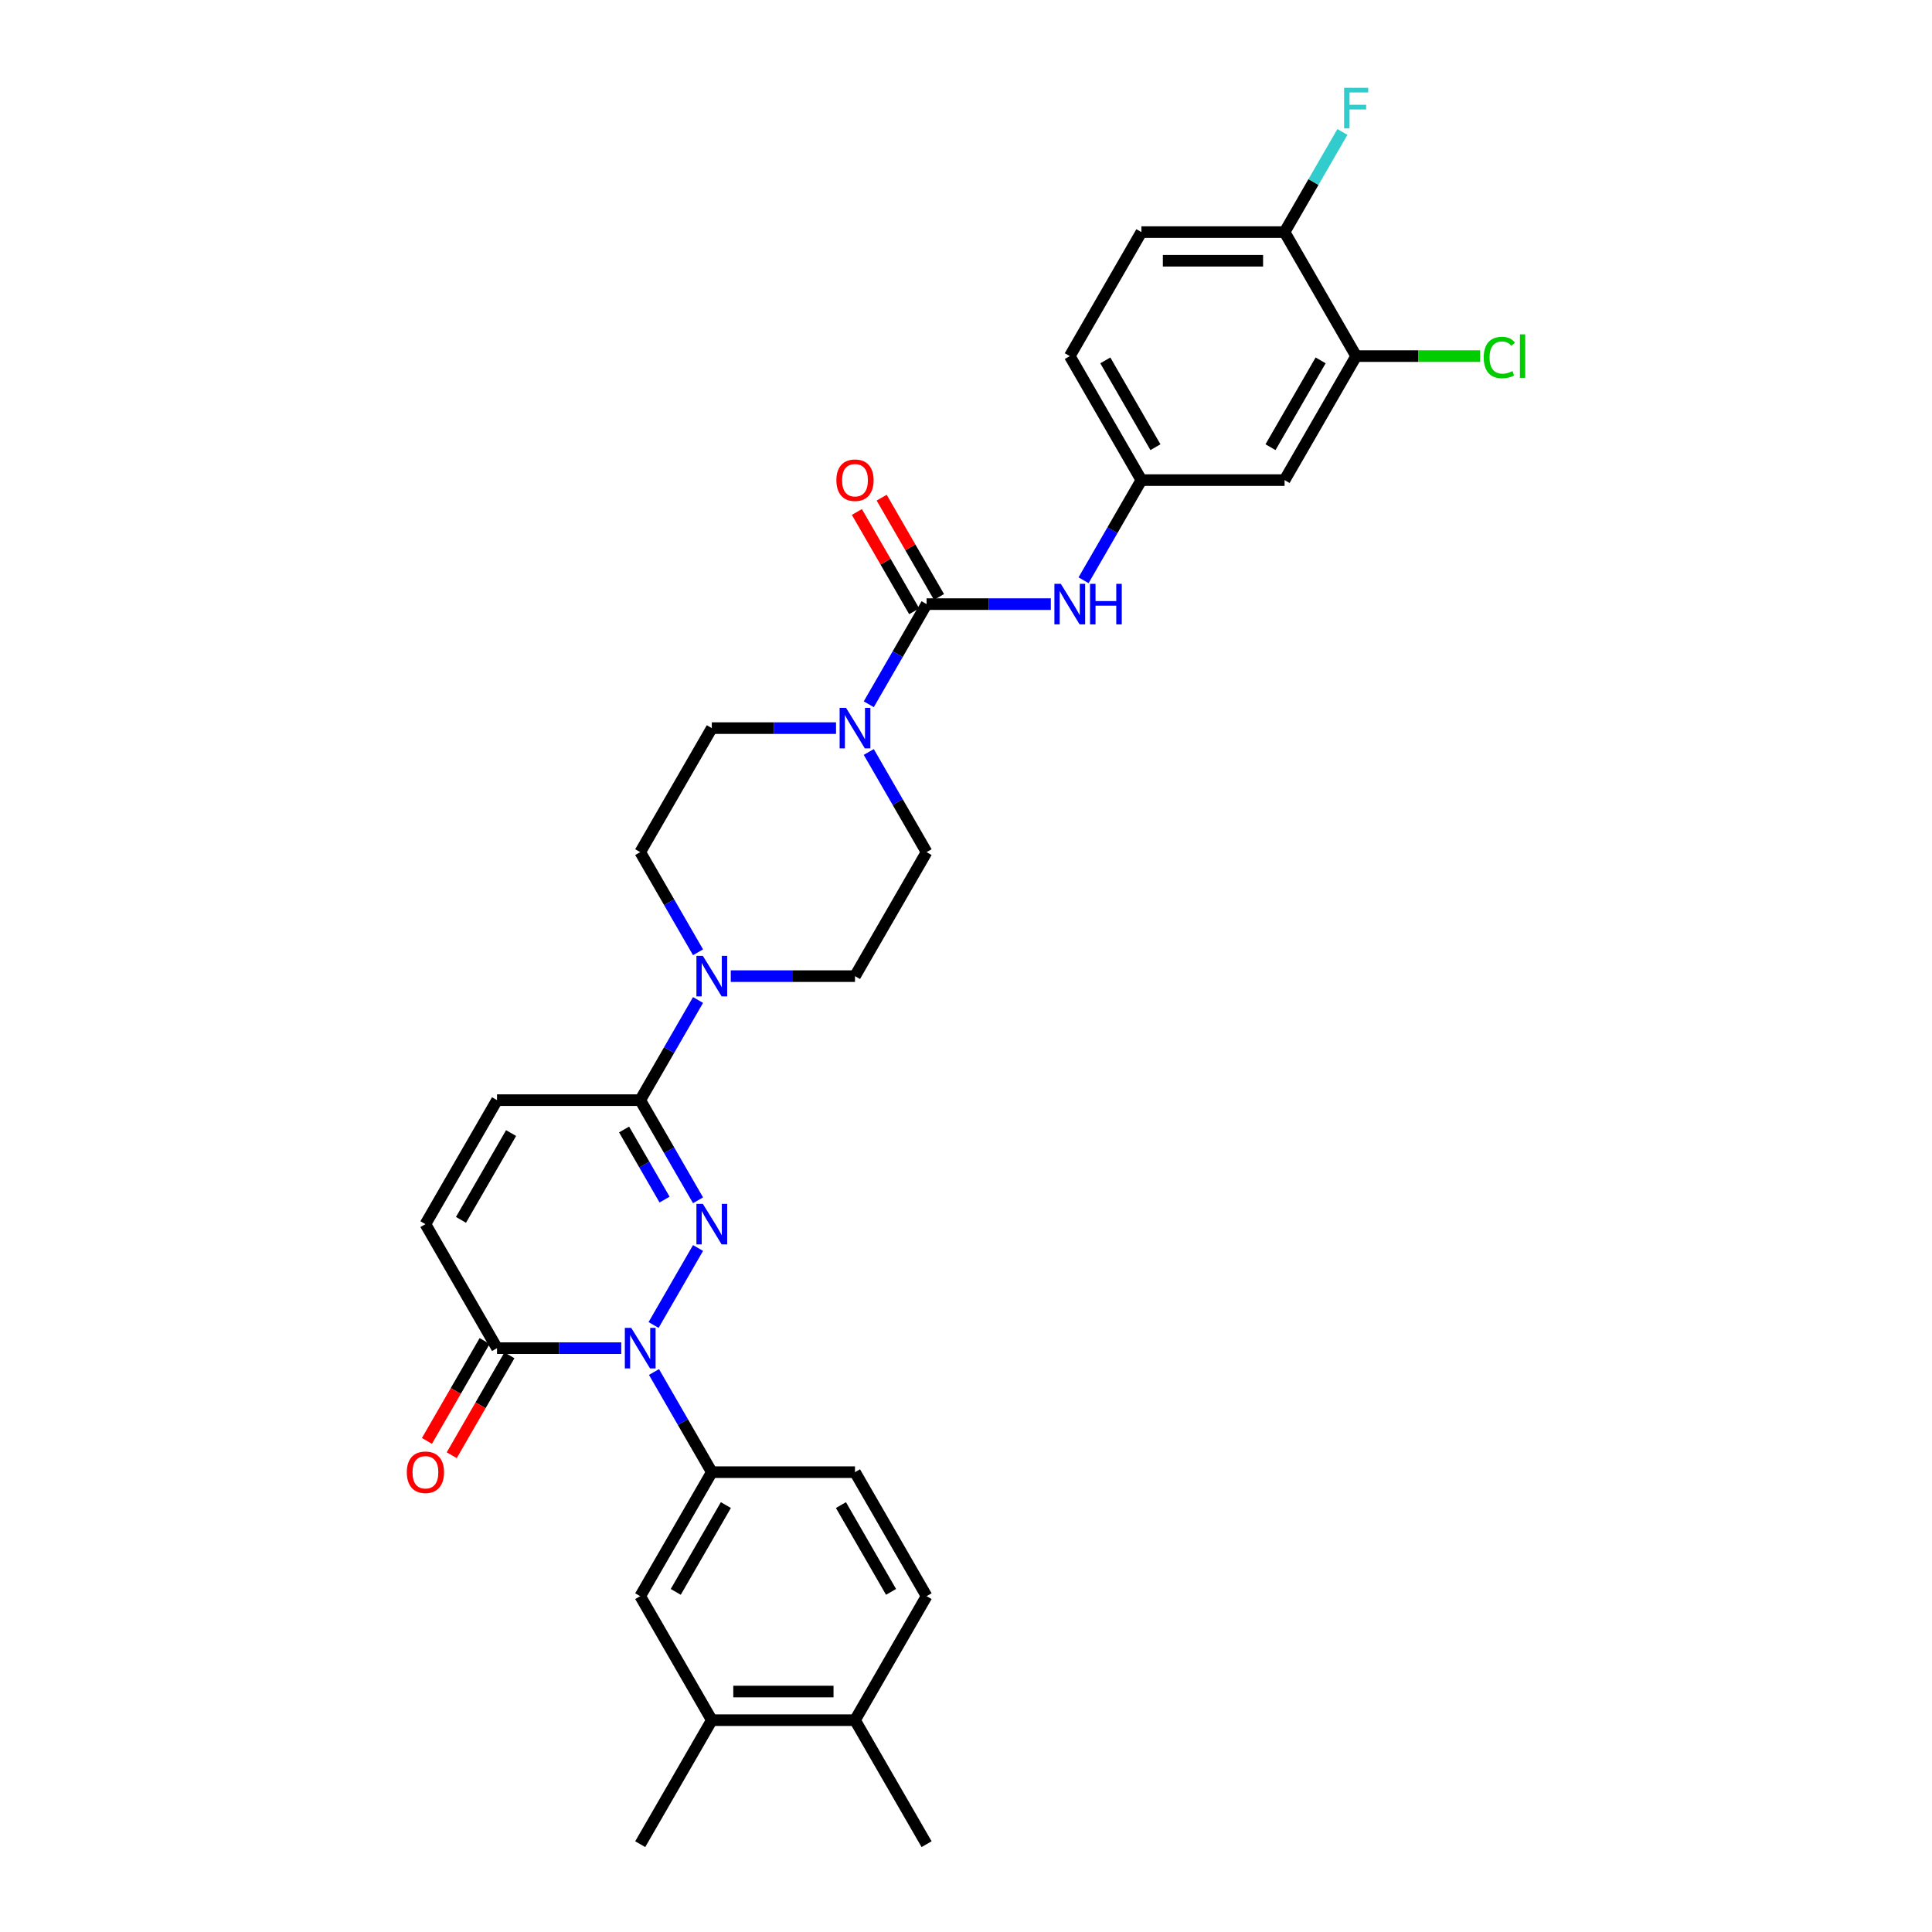 <?xml version='1.0' encoding='iso-8859-1'?>
<svg version='1.1' baseProfile='full'
              xmlns='http://www.w3.org/2000/svg'
                      xmlns:rdkit='http://www.rdkit.org/xml'
                      xmlns:xlink='http://www.w3.org/1999/xlink'
                  xml:space='preserve'
width='1000px' height='1000px' viewBox='0 0 1000 1000'>
<!-- END OF HEADER -->
<rect style='opacity:1.0;fill:#FFFFFF;stroke:none' width='1000' height='1000' x='0' y='0'> </rect>
<path class='bond-0' d='M 361.302,645.966 L 338.297,685.813' style='fill:none;fill-rule:evenodd;stroke:#0000FF;stroke-width:6px;stroke-linecap:butt;stroke-linejoin:miter;stroke-opacity:1' />
<path class='bond-1' d='M 361.302,621.271 L 346.338,595.352' style='fill:none;fill-rule:evenodd;stroke:#0000FF;stroke-width:6px;stroke-linecap:butt;stroke-linejoin:miter;stroke-opacity:1' />
<path class='bond-1' d='M 346.338,595.352 L 331.374,569.433' style='fill:none;fill-rule:evenodd;stroke:#000000;stroke-width:6px;stroke-linecap:butt;stroke-linejoin:miter;stroke-opacity:1' />
<path class='bond-1' d='M 343.976,620.906 L 333.501,602.763' style='fill:none;fill-rule:evenodd;stroke:#0000FF;stroke-width:6px;stroke-linecap:butt;stroke-linejoin:miter;stroke-opacity:1' />
<path class='bond-1' d='M 333.501,602.763 L 323.026,584.62' style='fill:none;fill-rule:evenodd;stroke:#000000;stroke-width:6px;stroke-linecap:butt;stroke-linejoin:miter;stroke-opacity:1' />
<path class='bond-3' d='M 321.561,697.804 L 289.41,697.804' style='fill:none;fill-rule:evenodd;stroke:#0000FF;stroke-width:6px;stroke-linecap:butt;stroke-linejoin:miter;stroke-opacity:1' />
<path class='bond-3' d='M 289.41,697.804 L 257.259,697.804' style='fill:none;fill-rule:evenodd;stroke:#000000;stroke-width:6px;stroke-linecap:butt;stroke-linejoin:miter;stroke-opacity:1' />
<path class='bond-6' d='M 338.502,710.151 L 353.467,736.07' style='fill:none;fill-rule:evenodd;stroke:#0000FF;stroke-width:6px;stroke-linecap:butt;stroke-linejoin:miter;stroke-opacity:1' />
<path class='bond-6' d='M 353.467,736.07 L 368.431,761.989' style='fill:none;fill-rule:evenodd;stroke:#000000;stroke-width:6px;stroke-linecap:butt;stroke-linejoin:miter;stroke-opacity:1' />
<path class='bond-5' d='M 331.374,569.433 L 346.338,543.514' style='fill:none;fill-rule:evenodd;stroke:#000000;stroke-width:6px;stroke-linecap:butt;stroke-linejoin:miter;stroke-opacity:1' />
<path class='bond-5' d='M 346.338,543.514 L 361.302,517.595' style='fill:none;fill-rule:evenodd;stroke:#0000FF;stroke-width:6px;stroke-linecap:butt;stroke-linejoin:miter;stroke-opacity:1' />
<path class='bond-7' d='M 331.374,569.433 L 257.259,569.433' style='fill:none;fill-rule:evenodd;stroke:#000000;stroke-width:6px;stroke-linecap:butt;stroke-linejoin:miter;stroke-opacity:1' />
<path class='bond-2' d='M 479.604,312.691 L 464.639,338.61' style='fill:none;fill-rule:evenodd;stroke:#000000;stroke-width:6px;stroke-linecap:butt;stroke-linejoin:miter;stroke-opacity:1' />
<path class='bond-2' d='M 464.639,338.61 L 449.675,364.529' style='fill:none;fill-rule:evenodd;stroke:#0000FF;stroke-width:6px;stroke-linecap:butt;stroke-linejoin:miter;stroke-opacity:1' />
<path class='bond-8' d='M 479.604,312.691 L 511.755,312.691' style='fill:none;fill-rule:evenodd;stroke:#000000;stroke-width:6px;stroke-linecap:butt;stroke-linejoin:miter;stroke-opacity:1' />
<path class='bond-8' d='M 511.755,312.691 L 543.906,312.691' style='fill:none;fill-rule:evenodd;stroke:#0000FF;stroke-width:6px;stroke-linecap:butt;stroke-linejoin:miter;stroke-opacity:1' />
<path class='bond-15' d='M 486.022,308.985 L 471.186,283.289' style='fill:none;fill-rule:evenodd;stroke:#000000;stroke-width:6px;stroke-linecap:butt;stroke-linejoin:miter;stroke-opacity:1' />
<path class='bond-15' d='M 471.186,283.289 L 456.35,257.592' style='fill:none;fill-rule:evenodd;stroke:#FF0000;stroke-width:6px;stroke-linecap:butt;stroke-linejoin:miter;stroke-opacity:1' />
<path class='bond-15' d='M 473.185,316.397 L 458.349,290.7' style='fill:none;fill-rule:evenodd;stroke:#000000;stroke-width:6px;stroke-linecap:butt;stroke-linejoin:miter;stroke-opacity:1' />
<path class='bond-15' d='M 458.349,290.7 L 443.513,265.004' style='fill:none;fill-rule:evenodd;stroke:#FF0000;stroke-width:6px;stroke-linecap:butt;stroke-linejoin:miter;stroke-opacity:1' />
<path class='bond-21' d='M 250.84,694.098 L 235.91,719.958' style='fill:none;fill-rule:evenodd;stroke:#000000;stroke-width:6px;stroke-linecap:butt;stroke-linejoin:miter;stroke-opacity:1' />
<path class='bond-21' d='M 235.91,719.958 L 220.98,745.817' style='fill:none;fill-rule:evenodd;stroke:#FF0000;stroke-width:6px;stroke-linecap:butt;stroke-linejoin:miter;stroke-opacity:1' />
<path class='bond-21' d='M 263.677,701.509 L 248.747,727.369' style='fill:none;fill-rule:evenodd;stroke:#000000;stroke-width:6px;stroke-linecap:butt;stroke-linejoin:miter;stroke-opacity:1' />
<path class='bond-21' d='M 248.747,727.369 L 233.817,753.229' style='fill:none;fill-rule:evenodd;stroke:#FF0000;stroke-width:6px;stroke-linecap:butt;stroke-linejoin:miter;stroke-opacity:1' />
<path class='bond-31' d='M 257.259,697.804 L 220.201,633.618' style='fill:none;fill-rule:evenodd;stroke:#000000;stroke-width:6px;stroke-linecap:butt;stroke-linejoin:miter;stroke-opacity:1' />
<path class='bond-4' d='M 432.733,376.876 L 400.582,376.876' style='fill:none;fill-rule:evenodd;stroke:#0000FF;stroke-width:6px;stroke-linecap:butt;stroke-linejoin:miter;stroke-opacity:1' />
<path class='bond-4' d='M 400.582,376.876 L 368.431,376.876' style='fill:none;fill-rule:evenodd;stroke:#000000;stroke-width:6px;stroke-linecap:butt;stroke-linejoin:miter;stroke-opacity:1' />
<path class='bond-32' d='M 449.675,389.224 L 464.639,415.143' style='fill:none;fill-rule:evenodd;stroke:#0000FF;stroke-width:6px;stroke-linecap:butt;stroke-linejoin:miter;stroke-opacity:1' />
<path class='bond-32' d='M 464.639,415.143 L 479.604,441.062' style='fill:none;fill-rule:evenodd;stroke:#000000;stroke-width:6px;stroke-linecap:butt;stroke-linejoin:miter;stroke-opacity:1' />
<path class='bond-18' d='M 378.244,505.247 L 410.395,505.247' style='fill:none;fill-rule:evenodd;stroke:#0000FF;stroke-width:6px;stroke-linecap:butt;stroke-linejoin:miter;stroke-opacity:1' />
<path class='bond-18' d='M 410.395,505.247 L 442.546,505.247' style='fill:none;fill-rule:evenodd;stroke:#000000;stroke-width:6px;stroke-linecap:butt;stroke-linejoin:miter;stroke-opacity:1' />
<path class='bond-19' d='M 361.302,492.9 L 346.338,466.981' style='fill:none;fill-rule:evenodd;stroke:#0000FF;stroke-width:6px;stroke-linecap:butt;stroke-linejoin:miter;stroke-opacity:1' />
<path class='bond-19' d='M 346.338,466.981 L 331.374,441.062' style='fill:none;fill-rule:evenodd;stroke:#000000;stroke-width:6px;stroke-linecap:butt;stroke-linejoin:miter;stroke-opacity:1' />
<path class='bond-10' d='M 368.431,761.989 L 331.374,826.175' style='fill:none;fill-rule:evenodd;stroke:#000000;stroke-width:6px;stroke-linecap:butt;stroke-linejoin:miter;stroke-opacity:1' />
<path class='bond-10' d='M 375.71,779.028 L 349.769,823.958' style='fill:none;fill-rule:evenodd;stroke:#000000;stroke-width:6px;stroke-linecap:butt;stroke-linejoin:miter;stroke-opacity:1' />
<path class='bond-22' d='M 368.431,761.989 L 442.546,761.989' style='fill:none;fill-rule:evenodd;stroke:#000000;stroke-width:6px;stroke-linecap:butt;stroke-linejoin:miter;stroke-opacity:1' />
<path class='bond-9' d='M 257.259,569.433 L 220.201,633.618' style='fill:none;fill-rule:evenodd;stroke:#000000;stroke-width:6px;stroke-linecap:butt;stroke-linejoin:miter;stroke-opacity:1' />
<path class='bond-9' d='M 264.537,586.472 L 238.597,631.402' style='fill:none;fill-rule:evenodd;stroke:#000000;stroke-width:6px;stroke-linecap:butt;stroke-linejoin:miter;stroke-opacity:1' />
<path class='bond-14' d='M 560.847,300.343 L 575.812,274.425' style='fill:none;fill-rule:evenodd;stroke:#0000FF;stroke-width:6px;stroke-linecap:butt;stroke-linejoin:miter;stroke-opacity:1' />
<path class='bond-14' d='M 575.812,274.425 L 590.776,248.506' style='fill:none;fill-rule:evenodd;stroke:#000000;stroke-width:6px;stroke-linecap:butt;stroke-linejoin:miter;stroke-opacity:1' />
<path class='bond-13' d='M 331.374,826.175 L 368.431,890.36' style='fill:none;fill-rule:evenodd;stroke:#000000;stroke-width:6px;stroke-linecap:butt;stroke-linejoin:miter;stroke-opacity:1' />
<path class='bond-11' d='M 701.948,184.32 L 664.891,248.506' style='fill:none;fill-rule:evenodd;stroke:#000000;stroke-width:6px;stroke-linecap:butt;stroke-linejoin:miter;stroke-opacity:1' />
<path class='bond-11' d='M 683.553,186.536 L 657.613,231.466' style='fill:none;fill-rule:evenodd;stroke:#000000;stroke-width:6px;stroke-linecap:butt;stroke-linejoin:miter;stroke-opacity:1' />
<path class='bond-26' d='M 701.948,184.32 L 734.033,184.32' style='fill:none;fill-rule:evenodd;stroke:#000000;stroke-width:6px;stroke-linecap:butt;stroke-linejoin:miter;stroke-opacity:1' />
<path class='bond-26' d='M 734.033,184.32 L 766.117,184.32' style='fill:none;fill-rule:evenodd;stroke:#00CC00;stroke-width:6px;stroke-linecap:butt;stroke-linejoin:miter;stroke-opacity:1' />
<path class='bond-34' d='M 701.948,184.32 L 664.891,120.135' style='fill:none;fill-rule:evenodd;stroke:#000000;stroke-width:6px;stroke-linecap:butt;stroke-linejoin:miter;stroke-opacity:1' />
<path class='bond-12' d='M 664.891,248.506 L 590.776,248.506' style='fill:none;fill-rule:evenodd;stroke:#000000;stroke-width:6px;stroke-linecap:butt;stroke-linejoin:miter;stroke-opacity:1' />
<path class='bond-29' d='M 368.431,890.36 L 331.374,954.545' style='fill:none;fill-rule:evenodd;stroke:#000000;stroke-width:6px;stroke-linecap:butt;stroke-linejoin:miter;stroke-opacity:1' />
<path class='bond-33' d='M 368.431,890.36 L 442.546,890.36' style='fill:none;fill-rule:evenodd;stroke:#000000;stroke-width:6px;stroke-linecap:butt;stroke-linejoin:miter;stroke-opacity:1' />
<path class='bond-33' d='M 379.548,875.537 L 431.429,875.537' style='fill:none;fill-rule:evenodd;stroke:#000000;stroke-width:6px;stroke-linecap:butt;stroke-linejoin:miter;stroke-opacity:1' />
<path class='bond-27' d='M 590.776,248.506 L 553.719,184.32' style='fill:none;fill-rule:evenodd;stroke:#000000;stroke-width:6px;stroke-linecap:butt;stroke-linejoin:miter;stroke-opacity:1' />
<path class='bond-27' d='M 598.054,231.466 L 572.114,186.536' style='fill:none;fill-rule:evenodd;stroke:#000000;stroke-width:6px;stroke-linecap:butt;stroke-linejoin:miter;stroke-opacity:1' />
<path class='bond-16' d='M 479.604,441.062 L 442.546,505.247' style='fill:none;fill-rule:evenodd;stroke:#000000;stroke-width:6px;stroke-linecap:butt;stroke-linejoin:miter;stroke-opacity:1' />
<path class='bond-17' d='M 368.431,376.876 L 331.374,441.062' style='fill:none;fill-rule:evenodd;stroke:#000000;stroke-width:6px;stroke-linecap:butt;stroke-linejoin:miter;stroke-opacity:1' />
<path class='bond-20' d='M 664.891,120.135 L 590.776,120.135' style='fill:none;fill-rule:evenodd;stroke:#000000;stroke-width:6px;stroke-linecap:butt;stroke-linejoin:miter;stroke-opacity:1' />
<path class='bond-20' d='M 653.774,134.958 L 601.893,134.958' style='fill:none;fill-rule:evenodd;stroke:#000000;stroke-width:6px;stroke-linecap:butt;stroke-linejoin:miter;stroke-opacity:1' />
<path class='bond-28' d='M 664.891,120.135 L 679.855,94.216' style='fill:none;fill-rule:evenodd;stroke:#000000;stroke-width:6px;stroke-linecap:butt;stroke-linejoin:miter;stroke-opacity:1' />
<path class='bond-28' d='M 679.855,94.216 L 694.82,68.297' style='fill:none;fill-rule:evenodd;stroke:#33CCCC;stroke-width:6px;stroke-linecap:butt;stroke-linejoin:miter;stroke-opacity:1' />
<path class='bond-24' d='M 442.546,761.989 L 479.604,826.175' style='fill:none;fill-rule:evenodd;stroke:#000000;stroke-width:6px;stroke-linecap:butt;stroke-linejoin:miter;stroke-opacity:1' />
<path class='bond-24' d='M 435.268,779.028 L 461.208,823.958' style='fill:none;fill-rule:evenodd;stroke:#000000;stroke-width:6px;stroke-linecap:butt;stroke-linejoin:miter;stroke-opacity:1' />
<path class='bond-23' d='M 442.546,890.36 L 479.604,826.175' style='fill:none;fill-rule:evenodd;stroke:#000000;stroke-width:6px;stroke-linecap:butt;stroke-linejoin:miter;stroke-opacity:1' />
<path class='bond-30' d='M 442.546,890.36 L 479.604,954.545' style='fill:none;fill-rule:evenodd;stroke:#000000;stroke-width:6px;stroke-linecap:butt;stroke-linejoin:miter;stroke-opacity:1' />
<path class='bond-25' d='M 590.776,120.135 L 553.719,184.32' style='fill:none;fill-rule:evenodd;stroke:#000000;stroke-width:6px;stroke-linecap:butt;stroke-linejoin:miter;stroke-opacity:1' />
<path  class='atom-0' d='M 363.792 623.124
L 370.669 634.241
Q 371.351 635.338, 372.448 637.324
Q 373.545 639.31, 373.604 639.429
L 373.604 623.124
L 376.391 623.124
L 376.391 644.113
L 373.515 644.113
L 366.134 631.958
Q 365.274 630.535, 364.355 628.905
Q 363.465 627.274, 363.199 626.77
L 363.199 644.113
L 360.471 644.113
L 360.471 623.124
L 363.792 623.124
' fill='#0000FF'/>
<path  class='atom-1' d='M 326.734 687.309
L 333.612 698.426
Q 334.294 699.523, 335.391 701.509
Q 336.488 703.496, 336.547 703.614
L 336.547 687.309
L 339.334 687.309
L 339.334 708.298
L 336.458 708.298
L 329.076 696.143
Q 328.216 694.72, 327.297 693.09
Q 326.408 691.459, 326.141 690.955
L 326.141 708.298
L 323.414 708.298
L 323.414 687.309
L 326.734 687.309
' fill='#0000FF'/>
<path  class='atom-5' d='M 437.906 366.382
L 444.784 377.499
Q 445.466 378.596, 446.563 380.582
Q 447.66 382.568, 447.719 382.687
L 447.719 366.382
L 450.506 366.382
L 450.506 387.371
L 447.63 387.371
L 440.249 375.216
Q 439.389 373.793, 438.47 372.163
Q 437.58 370.532, 437.314 370.028
L 437.314 387.371
L 434.586 387.371
L 434.586 366.382
L 437.906 366.382
' fill='#0000FF'/>
<path  class='atom-6' d='M 363.792 494.753
L 370.669 505.87
Q 371.351 506.967, 372.448 508.953
Q 373.545 510.939, 373.604 511.058
L 373.604 494.753
L 376.391 494.753
L 376.391 515.742
L 373.515 515.742
L 366.134 503.587
Q 365.274 502.164, 364.355 500.534
Q 363.465 498.903, 363.199 498.399
L 363.199 515.742
L 360.471 515.742
L 360.471 494.753
L 363.792 494.753
' fill='#0000FF'/>
<path  class='atom-9' d='M 549.079 302.196
L 555.957 313.314
Q 556.639 314.41, 557.736 316.397
Q 558.832 318.383, 558.892 318.502
L 558.892 302.196
L 561.678 302.196
L 561.678 323.186
L 558.803 323.186
L 551.421 311.031
Q 550.561 309.608, 549.642 307.977
Q 548.753 306.347, 548.486 305.843
L 548.486 323.186
L 545.759 323.186
L 545.759 302.196
L 549.079 302.196
' fill='#0000FF'/>
<path  class='atom-9' d='M 564.198 302.196
L 567.044 302.196
L 567.044 311.12
L 577.776 311.12
L 577.776 302.196
L 580.622 302.196
L 580.622 323.186
L 577.776 323.186
L 577.776 313.491
L 567.044 313.491
L 567.044 323.186
L 564.198 323.186
L 564.198 302.196
' fill='#0000FF'/>
<path  class='atom-16' d='M 432.911 248.565
Q 432.911 243.525, 435.401 240.709
Q 437.892 237.892, 442.546 237.892
Q 447.2 237.892, 449.691 240.709
Q 452.181 243.525, 452.181 248.565
Q 452.181 253.664, 449.661 256.569
Q 447.141 259.445, 442.546 259.445
Q 437.921 259.445, 435.401 256.569
Q 432.911 253.694, 432.911 248.565
M 442.546 257.073
Q 445.748 257.073, 447.467 254.939
Q 449.216 252.775, 449.216 248.565
Q 449.216 244.444, 447.467 242.369
Q 445.748 240.264, 442.546 240.264
Q 439.344 240.264, 437.595 242.339
Q 435.876 244.414, 435.876 248.565
Q 435.876 252.804, 437.595 254.939
Q 439.344 257.073, 442.546 257.073
' fill='#FF0000'/>
<path  class='atom-22' d='M 210.566 762.048
Q 210.566 757.009, 213.056 754.192
Q 215.547 751.376, 220.201 751.376
Q 224.856 751.376, 227.346 754.192
Q 229.836 757.009, 229.836 762.048
Q 229.836 767.148, 227.316 770.053
Q 224.796 772.928, 220.201 772.928
Q 215.576 772.928, 213.056 770.053
Q 210.566 767.177, 210.566 762.048
M 220.201 770.557
Q 223.403 770.557, 225.122 768.422
Q 226.872 766.258, 226.872 762.048
Q 226.872 757.928, 225.122 755.852
Q 223.403 753.748, 220.201 753.748
Q 216.999 753.748, 215.25 755.823
Q 213.531 757.898, 213.531 762.048
Q 213.531 766.288, 215.25 768.422
Q 216.999 770.557, 220.201 770.557
' fill='#FF0000'/>
<path  class='atom-27' d='M 767.97 185.046
Q 767.97 179.829, 770.401 177.101
Q 772.862 174.344, 777.516 174.344
Q 781.844 174.344, 784.157 177.398
L 782.2 178.999
Q 780.51 176.775, 777.516 176.775
Q 774.344 176.775, 772.654 178.91
Q 770.994 181.015, 770.994 185.046
Q 770.994 189.197, 772.713 191.331
Q 774.463 193.466, 777.842 193.466
Q 780.155 193.466, 782.852 192.073
L 783.682 194.296
Q 782.586 195.007, 780.925 195.423
Q 779.265 195.838, 777.427 195.838
Q 772.862 195.838, 770.401 193.051
Q 767.97 190.264, 767.97 185.046
' fill='#00CC00'/>
<path  class='atom-27' d='M 786.706 173.069
L 789.434 173.069
L 789.434 195.571
L 786.706 195.571
L 786.706 173.069
' fill='#00CC00'/>
<path  class='atom-29' d='M 695.708 45.455
L 708.189 45.455
L 708.189 47.856
L 698.524 47.856
L 698.524 54.23
L 707.122 54.23
L 707.122 56.661
L 698.524 56.661
L 698.524 66.444
L 695.708 66.444
L 695.708 45.455
' fill='#33CCCC'/>
</svg>

